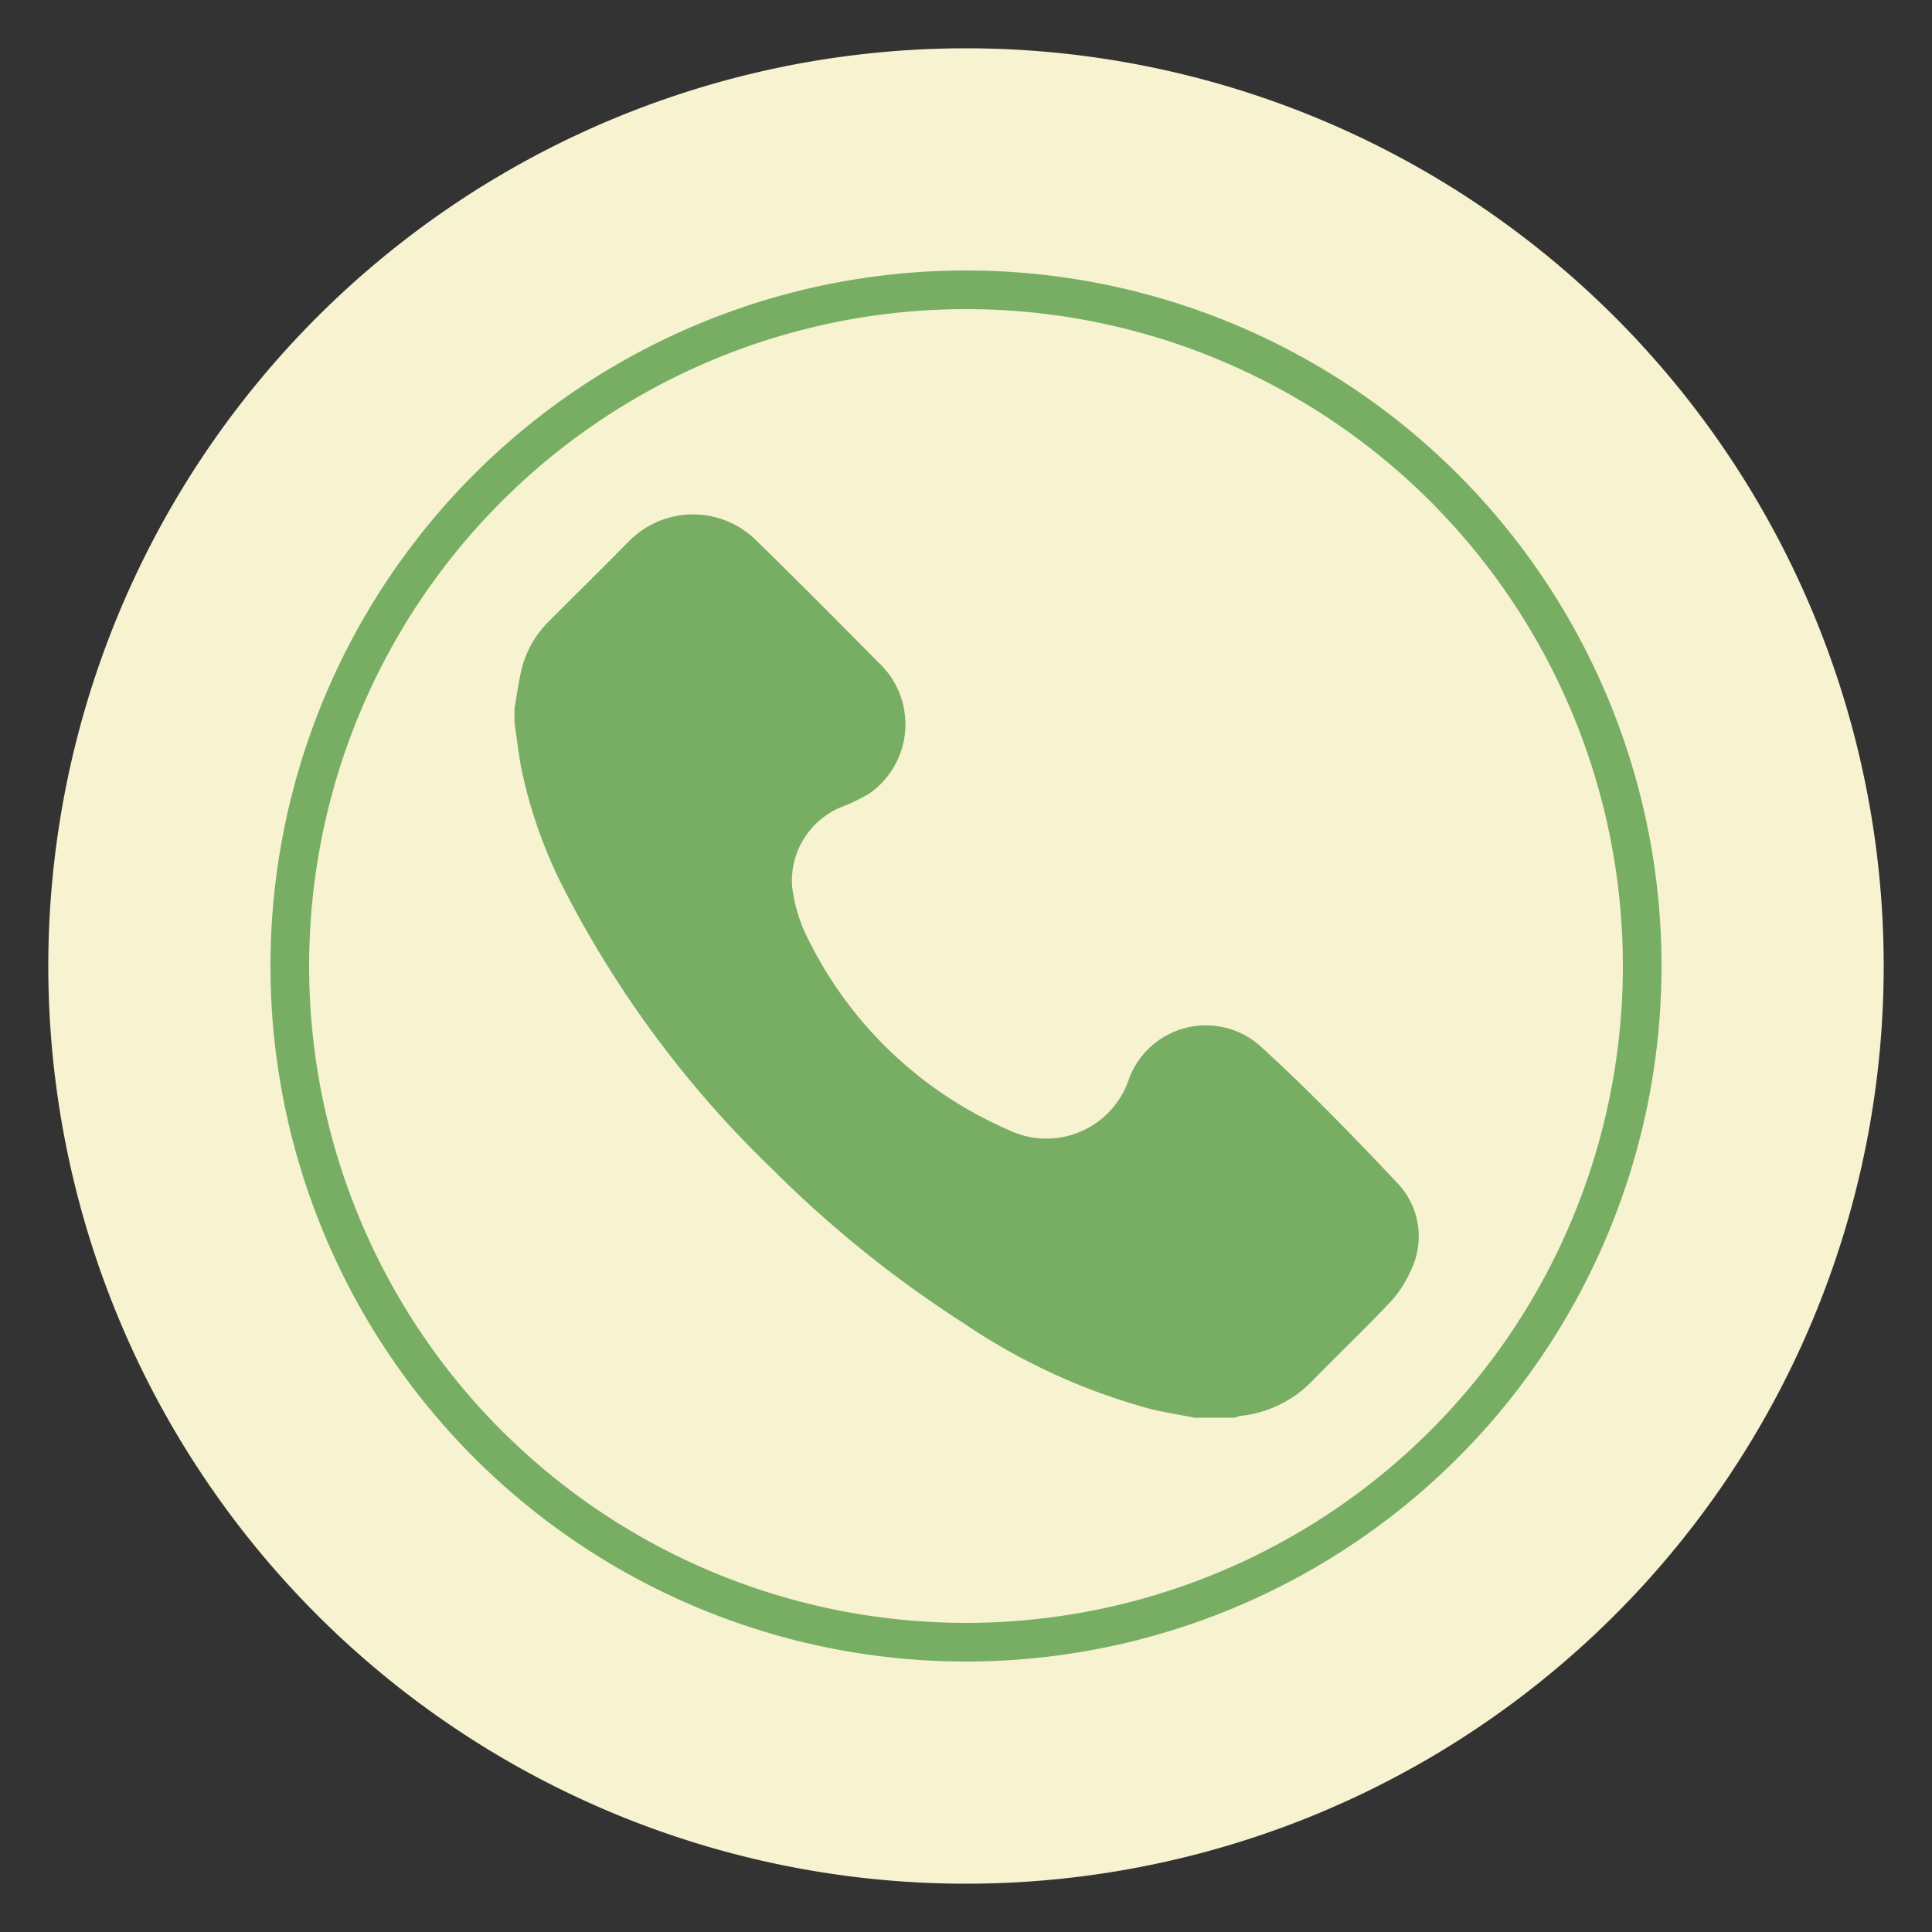 <svg xmlns="http://www.w3.org/2000/svg" id="Capa_1" data-name="Capa 1" viewBox="0 0 100 100"><rect x="0" y="0" width="100" height="100" fill="#333333" stroke="none"/><defs><style>.cls-1{fill:#f7f2cf;}.cls-2{fill:#77ae64;}.cls-3{fill:none;stroke:#77ae64;stroke-miterlimit:10;stroke-width:2px;}</style></defs><path class="cls-1" d="M97.5,50A47.5,47.5,0,1,1,50,2.5,47.5,47.5,0,0,1,97.5,50"></path><path class="cls-2" d="M26.63,36.67c.12-.68.21-1.37.37-2.05a5.32,5.32,0,0,1,1.44-2.49c1.38-1.38,2.76-2.74,4.13-4.13a4.65,4.65,0,0,1,6.6,0c2.12,2.07,4.21,4.18,6.3,6.29A4.37,4.37,0,0,1,45,41.07a10,10,0,0,1-1.47.71A4.12,4.12,0,0,0,41,45.88a8,8,0,0,0,.83,2.73,20.76,20.76,0,0,0,10.34,9.86,4.5,4.5,0,0,0,6.25-2.58,4.24,4.24,0,0,1,6.75-1.8c2.51,2.28,4.87,4.72,7.2,7.19A4,4,0,0,1,73,65.81a5.75,5.75,0,0,1-1.2,1.75c-1.25,1.33-2.58,2.58-3.85,3.89a6.07,6.07,0,0,1-3.77,1.84,1.25,1.25,0,0,0-.25.09h-2.1c-.76-.15-1.52-.27-2.27-.45a32.23,32.23,0,0,1-9.68-4.44A59.38,59.38,0,0,1,40,60.54,54.81,54.81,0,0,1,29.26,46.15a24.56,24.56,0,0,1-2.3-6.5c-.13-.74-.22-1.5-.33-2.24Z"></path><path class="cls-3" d="M85,50A35,35,0,1,1,50,15,35,35,0,0,1,85,50"></path></svg>